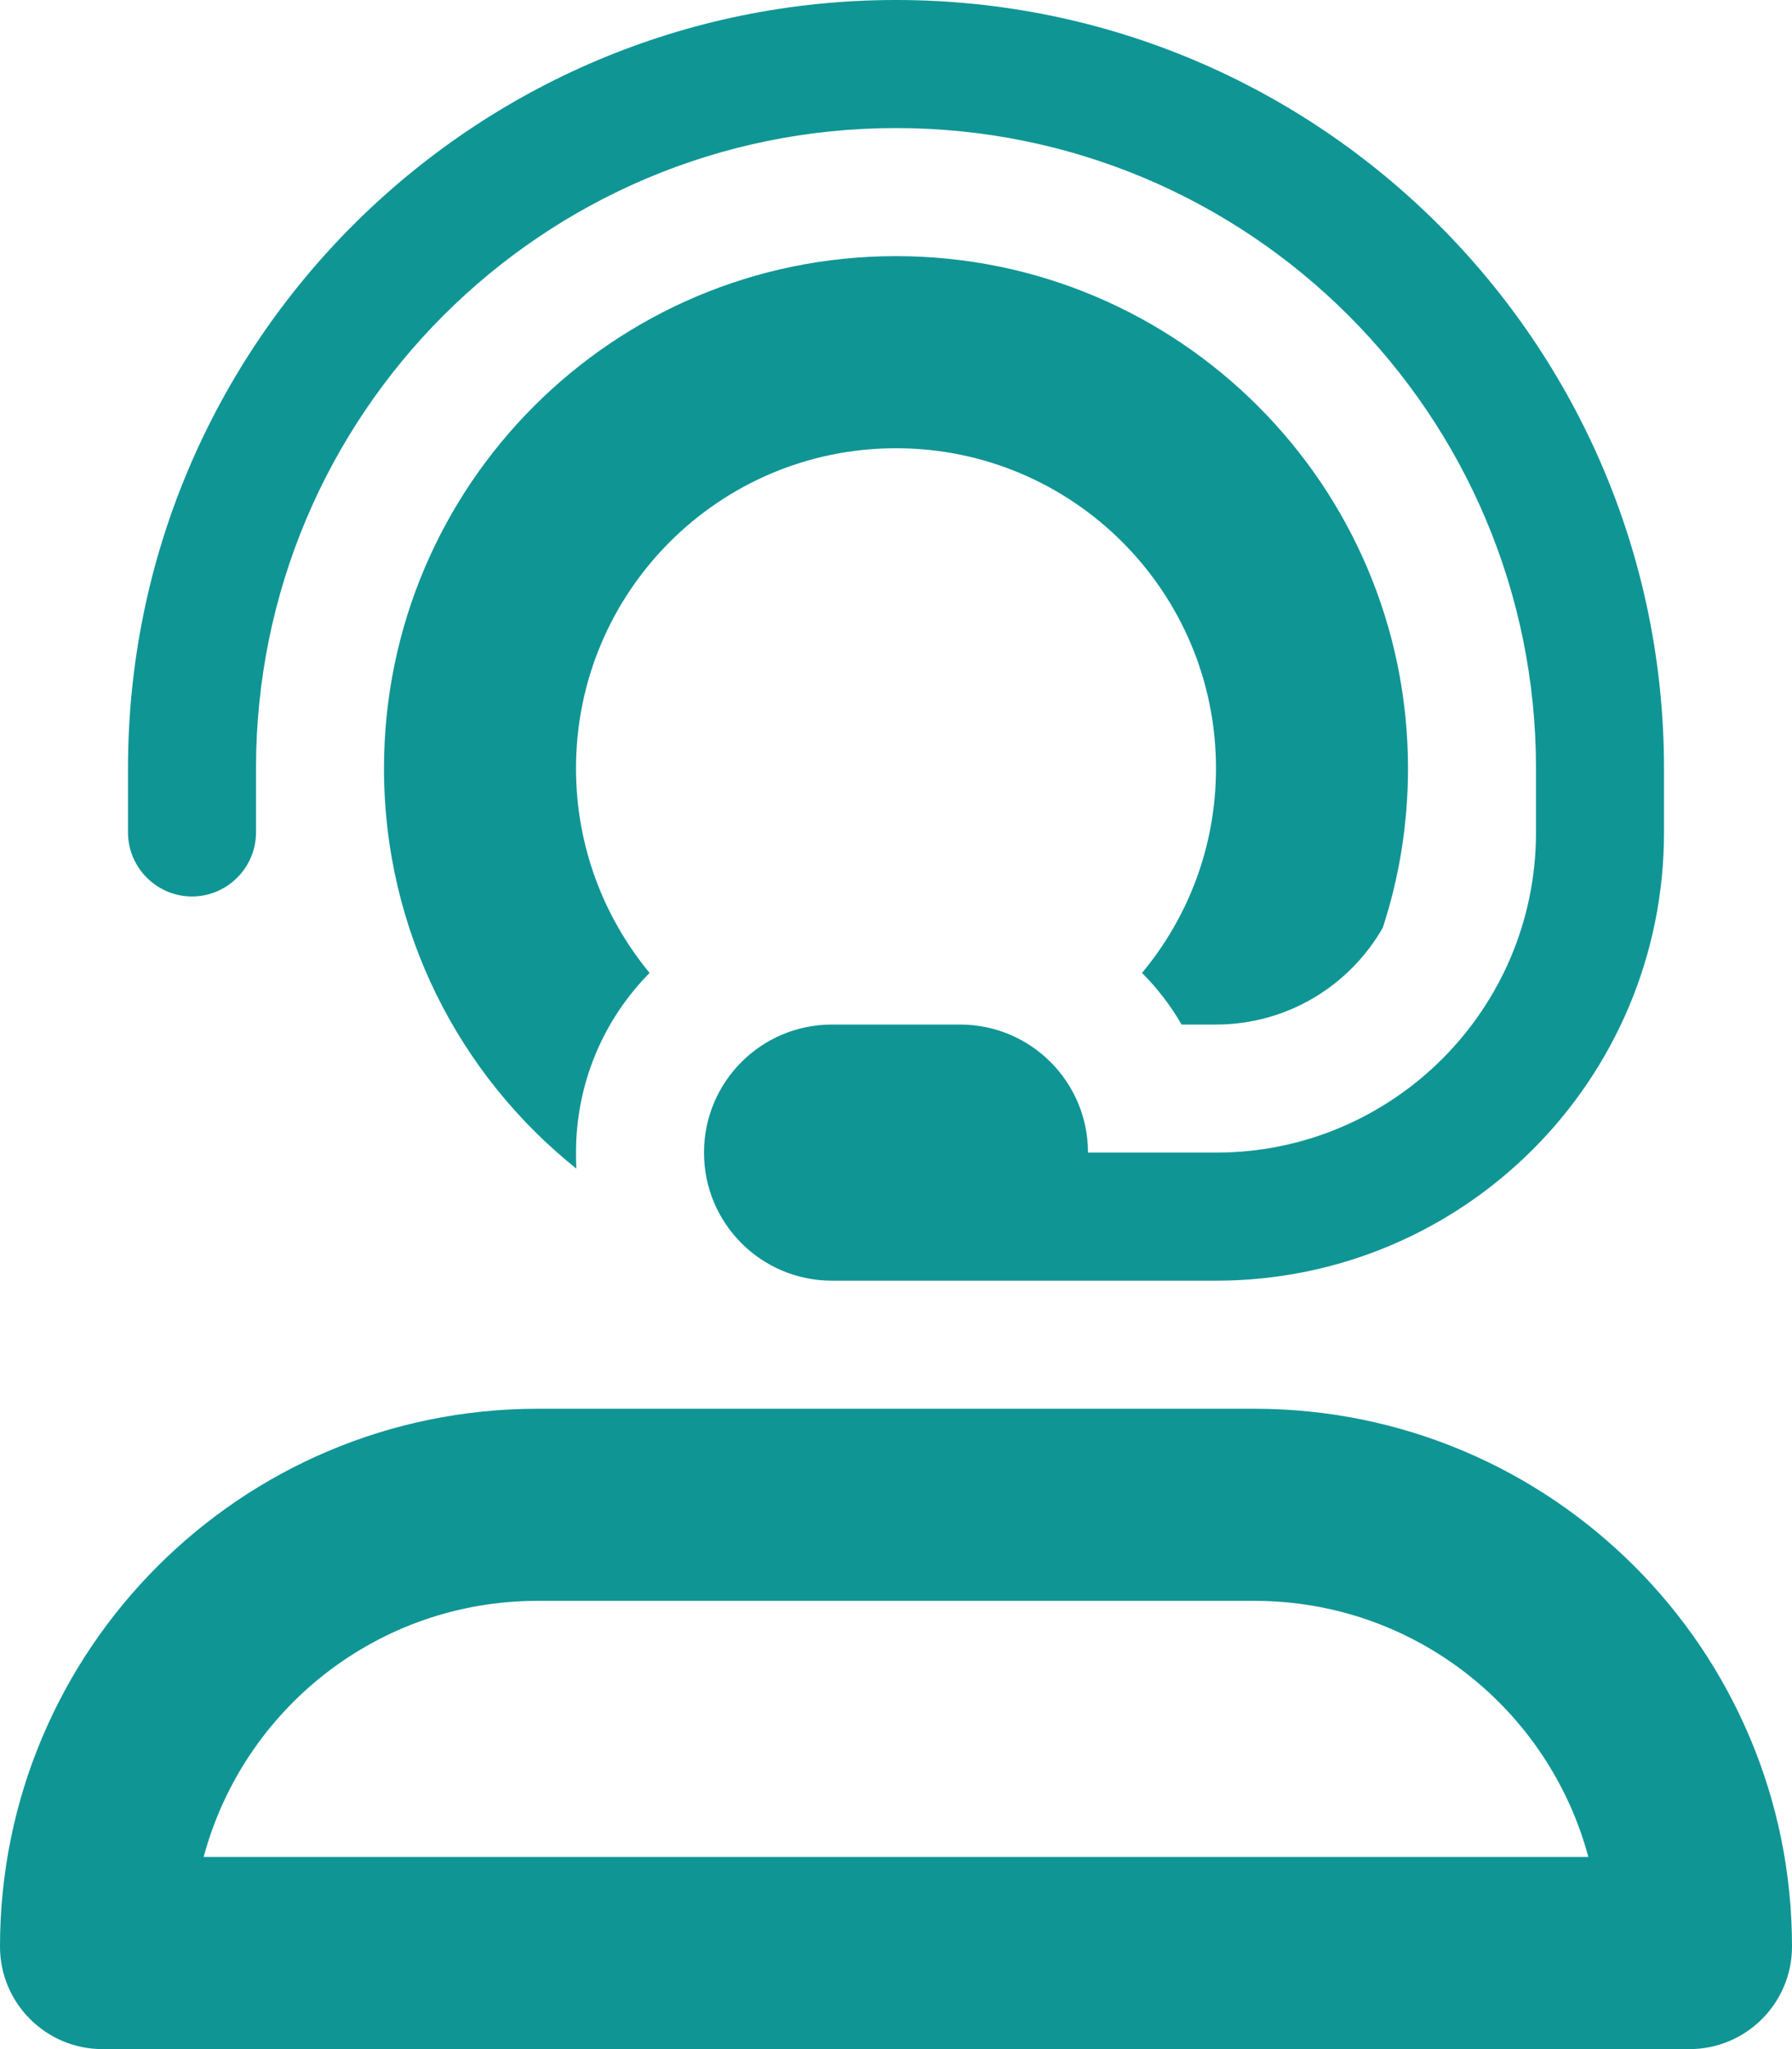 <svg width="14" height="16" viewBox="0 0 14 16" fill="none" xmlns="http://www.w3.org/2000/svg">
<g id="user-headset-regular 1" clip-path="url(#clip0_616_409)">
<path id="Vector" d="M7 1C4.237 1 2 3.237 2 6V6.5C2 6.775 1.775 7 1.5 7C1.225 7 1 6.775 1 6.5V6C1 2.688 3.688 0 7 0C10.312 0 13 2.688 13 6V6.5C13 8.434 11.434 10 9.5 10H7.5H7H6.5C5.947 10 5.5 9.553 5.5 9C5.5 8.447 5.947 8 6.5 8H7.5C8.053 8 8.5 8.447 8.5 9H9.5C10.881 9 12 7.881 12 6.5V6C12 3.237 9.762 1 7 1ZM7 2C9.209 2 11 3.791 11 6C11 6.434 10.931 6.853 10.803 7.244C10.544 7.697 10.056 8 9.5 8H9.231C9.147 7.853 9.041 7.716 8.922 7.597C9.284 7.162 9.5 6.606 9.5 6C9.5 4.619 8.381 3.5 7 3.5C5.619 3.5 4.5 4.619 4.5 6C4.5 6.606 4.716 7.162 5.075 7.597C4.719 7.956 4.5 8.453 4.5 9C4.5 9.044 4.5 9.084 4.503 9.125C3.587 8.394 3 7.266 3 6C3 3.791 4.791 2 7 2ZM6.5 11H7H7.5H9.294H9.5H9.8C12.119 11 14 12.881 14 15.2C14 15.641 13.641 16 13.2 16H0.8C0.359 16 0 15.641 0 15.2C0 12.881 1.881 11 4.2 11H4.706H6.5ZM9.8 12.5H4.2C2.95 12.5 1.9 13.347 1.591 14.5H12.409C12.1 13.347 11.05 12.5 9.8 12.5Z" fill="#109595"/>
</g>
<defs>
<clipPath id="clip0_616_409">
<rect width="14" height="16" fill="white"/>
</clipPath>
</defs>
</svg>
